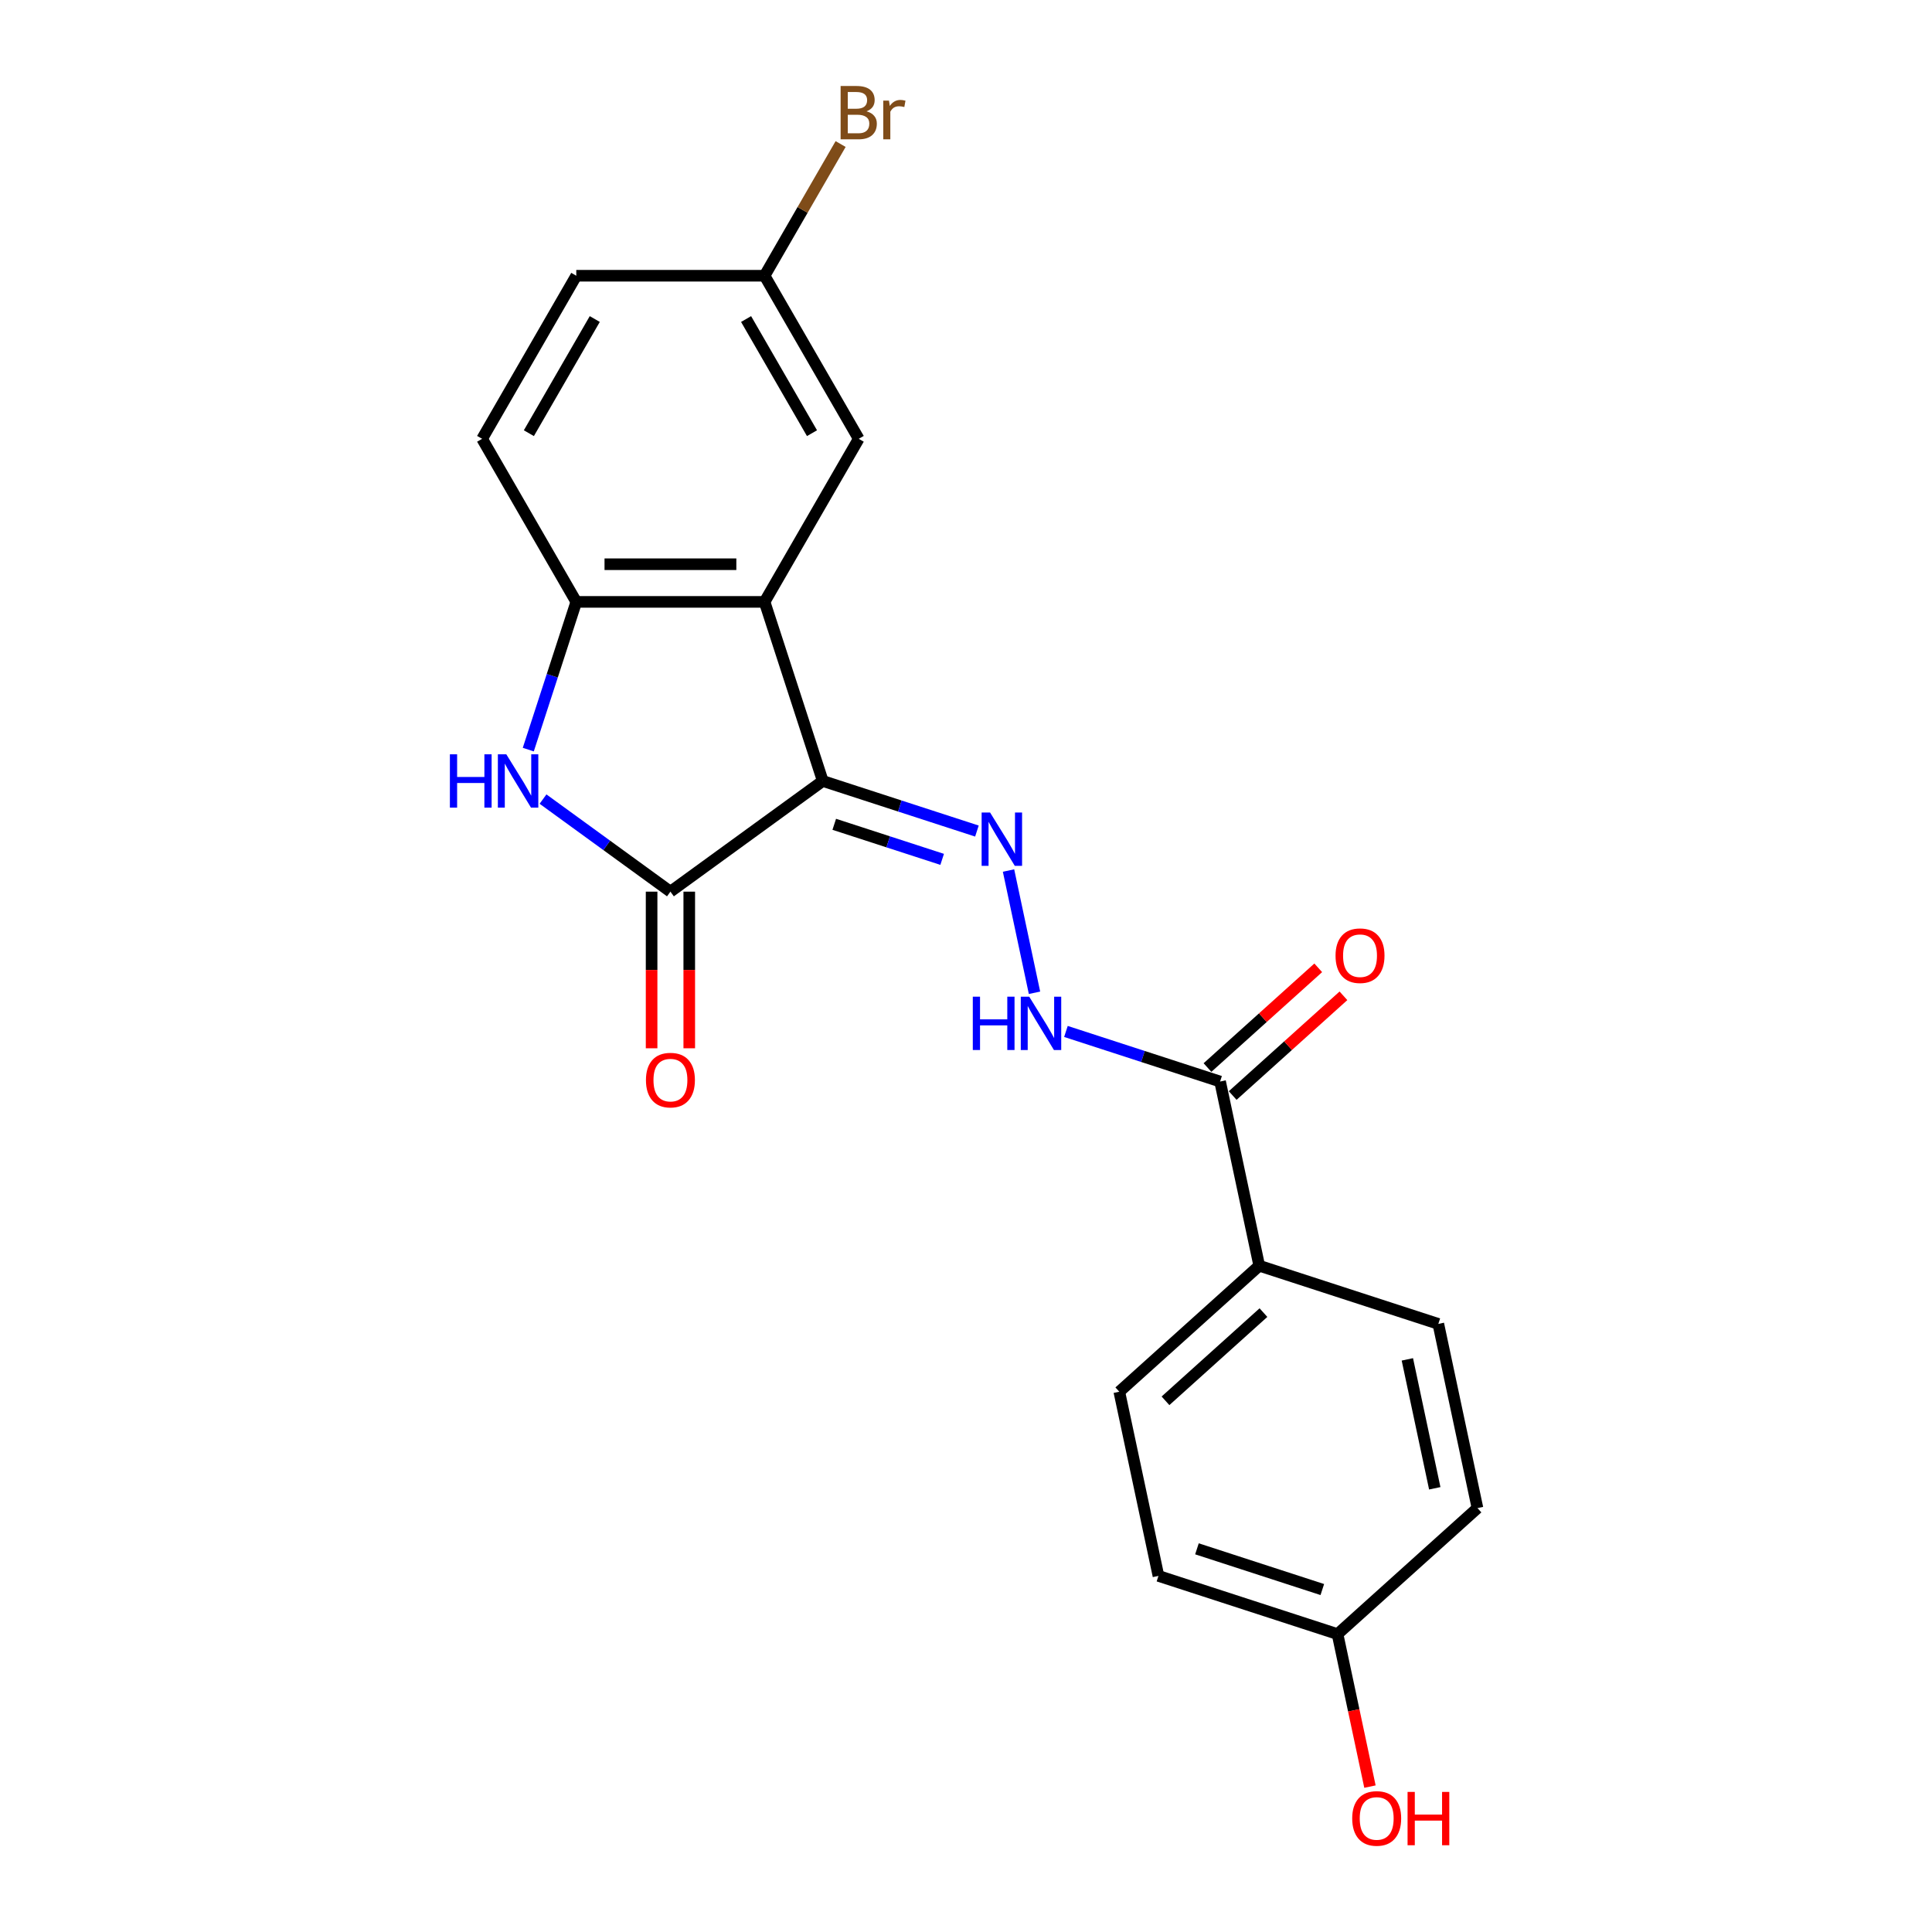 <?xml version='1.0' encoding='iso-8859-1'?>
<svg version='1.1' baseProfile='full'
              xmlns='http://www.w3.org/2000/svg'
                      xmlns:rdkit='http://www.rdkit.org/xml'
                      xmlns:xlink='http://www.w3.org/1999/xlink'
                  xml:space='preserve'
width='1000px' height='1000px' viewBox='0 0 1000 1000'>
<!-- END OF HEADER -->
<rect style='opacity:1.0;fill:#FFFFFF;stroke:none' width='1000' height='1000' x='0' y='0'> </rect>
<path class='bond-0' d='M 425.864,404.23 L 347.013,461.518' style='fill:none;fill-rule:evenodd;stroke:#000000;stroke-width:6px;stroke-linecap:butt;stroke-linejoin:miter;stroke-opacity:1' />
<path class='bond-1' d='M 425.864,404.23 L 395.746,311.536' style='fill:none;fill-rule:evenodd;stroke:#000000;stroke-width:6px;stroke-linecap:butt;stroke-linejoin:miter;stroke-opacity:1' />
<path class='bond-3' d='M 425.864,404.23 L 465.758,417.193' style='fill:none;fill-rule:evenodd;stroke:#000000;stroke-width:6px;stroke-linecap:butt;stroke-linejoin:miter;stroke-opacity:1' />
<path class='bond-3' d='M 465.758,417.193 L 505.653,430.155' style='fill:none;fill-rule:evenodd;stroke:#0000FF;stroke-width:6px;stroke-linecap:butt;stroke-linejoin:miter;stroke-opacity:1' />
<path class='bond-3' d='M 431.808,426.658 L 459.735,435.732' style='fill:none;fill-rule:evenodd;stroke:#000000;stroke-width:6px;stroke-linecap:butt;stroke-linejoin:miter;stroke-opacity:1' />
<path class='bond-3' d='M 459.735,435.732 L 487.661,444.805' style='fill:none;fill-rule:evenodd;stroke:#0000FF;stroke-width:6px;stroke-linecap:butt;stroke-linejoin:miter;stroke-opacity:1' />
<path class='bond-2' d='M 347.013,461.518 L 314.04,437.562' style='fill:none;fill-rule:evenodd;stroke:#000000;stroke-width:6px;stroke-linecap:butt;stroke-linejoin:miter;stroke-opacity:1' />
<path class='bond-2' d='M 314.04,437.562 L 281.067,413.606' style='fill:none;fill-rule:evenodd;stroke:#0000FF;stroke-width:6px;stroke-linecap:butt;stroke-linejoin:miter;stroke-opacity:1' />
<path class='bond-9' d='M 337.267,461.518 L 337.267,502.054' style='fill:none;fill-rule:evenodd;stroke:#000000;stroke-width:6px;stroke-linecap:butt;stroke-linejoin:miter;stroke-opacity:1' />
<path class='bond-9' d='M 337.267,502.054 L 337.267,542.589' style='fill:none;fill-rule:evenodd;stroke:#FF0000;stroke-width:6px;stroke-linecap:butt;stroke-linejoin:miter;stroke-opacity:1' />
<path class='bond-9' d='M 356.76,461.518 L 356.76,502.054' style='fill:none;fill-rule:evenodd;stroke:#000000;stroke-width:6px;stroke-linecap:butt;stroke-linejoin:miter;stroke-opacity:1' />
<path class='bond-9' d='M 356.76,502.054 L 356.76,542.589' style='fill:none;fill-rule:evenodd;stroke:#FF0000;stroke-width:6px;stroke-linecap:butt;stroke-linejoin:miter;stroke-opacity:1' />
<path class='bond-4' d='M 395.746,311.536 L 298.281,311.536' style='fill:none;fill-rule:evenodd;stroke:#000000;stroke-width:6px;stroke-linecap:butt;stroke-linejoin:miter;stroke-opacity:1' />
<path class='bond-4' d='M 381.126,292.043 L 312.901,292.043' style='fill:none;fill-rule:evenodd;stroke:#000000;stroke-width:6px;stroke-linecap:butt;stroke-linejoin:miter;stroke-opacity:1' />
<path class='bond-7' d='M 395.746,311.536 L 444.478,227.13' style='fill:none;fill-rule:evenodd;stroke:#000000;stroke-width:6px;stroke-linecap:butt;stroke-linejoin:miter;stroke-opacity:1' />
<path class='bond-21' d='M 273.439,387.993 L 285.86,349.764' style='fill:none;fill-rule:evenodd;stroke:#0000FF;stroke-width:6px;stroke-linecap:butt;stroke-linejoin:miter;stroke-opacity:1' />
<path class='bond-21' d='M 285.86,349.764 L 298.281,311.536' style='fill:none;fill-rule:evenodd;stroke:#000000;stroke-width:6px;stroke-linecap:butt;stroke-linejoin:miter;stroke-opacity:1' />
<path class='bond-5' d='M 522.009,450.586 L 535.458,513.86' style='fill:none;fill-rule:evenodd;stroke:#0000FF;stroke-width:6px;stroke-linecap:butt;stroke-linejoin:miter;stroke-opacity:1' />
<path class='bond-11' d='M 298.281,311.536 L 249.549,227.13' style='fill:none;fill-rule:evenodd;stroke:#000000;stroke-width:6px;stroke-linecap:butt;stroke-linejoin:miter;stroke-opacity:1' />
<path class='bond-6' d='M 551.726,533.875 L 591.621,546.838' style='fill:none;fill-rule:evenodd;stroke:#0000FF;stroke-width:6px;stroke-linecap:butt;stroke-linejoin:miter;stroke-opacity:1' />
<path class='bond-6' d='M 591.621,546.838 L 631.515,559.801' style='fill:none;fill-rule:evenodd;stroke:#000000;stroke-width:6px;stroke-linecap:butt;stroke-linejoin:miter;stroke-opacity:1' />
<path class='bond-8' d='M 631.515,559.801 L 651.779,655.135' style='fill:none;fill-rule:evenodd;stroke:#000000;stroke-width:6px;stroke-linecap:butt;stroke-linejoin:miter;stroke-opacity:1' />
<path class='bond-10' d='M 638.037,567.044 L 666.699,541.237' style='fill:none;fill-rule:evenodd;stroke:#000000;stroke-width:6px;stroke-linecap:butt;stroke-linejoin:miter;stroke-opacity:1' />
<path class='bond-10' d='M 666.699,541.237 L 695.36,515.43' style='fill:none;fill-rule:evenodd;stroke:#FF0000;stroke-width:6px;stroke-linecap:butt;stroke-linejoin:miter;stroke-opacity:1' />
<path class='bond-10' d='M 624.994,552.558 L 653.655,526.751' style='fill:none;fill-rule:evenodd;stroke:#000000;stroke-width:6px;stroke-linecap:butt;stroke-linejoin:miter;stroke-opacity:1' />
<path class='bond-10' d='M 653.655,526.751 L 682.317,500.944' style='fill:none;fill-rule:evenodd;stroke:#FF0000;stroke-width:6px;stroke-linecap:butt;stroke-linejoin:miter;stroke-opacity:1' />
<path class='bond-14' d='M 444.478,227.13 L 395.746,142.723' style='fill:none;fill-rule:evenodd;stroke:#000000;stroke-width:6px;stroke-linecap:butt;stroke-linejoin:miter;stroke-opacity:1' />
<path class='bond-14' d='M 420.287,224.215 L 386.174,165.131' style='fill:none;fill-rule:evenodd;stroke:#000000;stroke-width:6px;stroke-linecap:butt;stroke-linejoin:miter;stroke-opacity:1' />
<path class='bond-12' d='M 651.779,655.135 L 579.349,720.351' style='fill:none;fill-rule:evenodd;stroke:#000000;stroke-width:6px;stroke-linecap:butt;stroke-linejoin:miter;stroke-opacity:1' />
<path class='bond-12' d='M 653.958,679.404 L 603.257,725.055' style='fill:none;fill-rule:evenodd;stroke:#000000;stroke-width:6px;stroke-linecap:butt;stroke-linejoin:miter;stroke-opacity:1' />
<path class='bond-13' d='M 651.779,655.135 L 744.473,685.253' style='fill:none;fill-rule:evenodd;stroke:#000000;stroke-width:6px;stroke-linecap:butt;stroke-linejoin:miter;stroke-opacity:1' />
<path class='bond-22' d='M 249.549,227.13 L 298.281,142.723' style='fill:none;fill-rule:evenodd;stroke:#000000;stroke-width:6px;stroke-linecap:butt;stroke-linejoin:miter;stroke-opacity:1' />
<path class='bond-22' d='M 273.74,224.215 L 307.853,165.131' style='fill:none;fill-rule:evenodd;stroke:#000000;stroke-width:6px;stroke-linecap:butt;stroke-linejoin:miter;stroke-opacity:1' />
<path class='bond-18' d='M 579.349,720.351 L 599.613,815.686' style='fill:none;fill-rule:evenodd;stroke:#000000;stroke-width:6px;stroke-linecap:butt;stroke-linejoin:miter;stroke-opacity:1' />
<path class='bond-17' d='M 744.473,685.253 L 764.737,780.588' style='fill:none;fill-rule:evenodd;stroke:#000000;stroke-width:6px;stroke-linecap:butt;stroke-linejoin:miter;stroke-opacity:1' />
<path class='bond-17' d='M 728.446,703.606 L 742.631,770.34' style='fill:none;fill-rule:evenodd;stroke:#000000;stroke-width:6px;stroke-linecap:butt;stroke-linejoin:miter;stroke-opacity:1' />
<path class='bond-16' d='M 395.746,142.723 L 298.281,142.723' style='fill:none;fill-rule:evenodd;stroke:#000000;stroke-width:6px;stroke-linecap:butt;stroke-linejoin:miter;stroke-opacity:1' />
<path class='bond-19' d='M 395.746,142.723 L 415.424,108.639' style='fill:none;fill-rule:evenodd;stroke:#000000;stroke-width:6px;stroke-linecap:butt;stroke-linejoin:miter;stroke-opacity:1' />
<path class='bond-19' d='M 415.424,108.639 L 435.103,74.554' style='fill:none;fill-rule:evenodd;stroke:#7F4C19;stroke-width:6px;stroke-linecap:butt;stroke-linejoin:miter;stroke-opacity:1' />
<path class='bond-15' d='M 692.307,845.804 L 764.737,780.588' style='fill:none;fill-rule:evenodd;stroke:#000000;stroke-width:6px;stroke-linecap:butt;stroke-linejoin:miter;stroke-opacity:1' />
<path class='bond-20' d='M 692.307,845.804 L 700.697,885.274' style='fill:none;fill-rule:evenodd;stroke:#000000;stroke-width:6px;stroke-linecap:butt;stroke-linejoin:miter;stroke-opacity:1' />
<path class='bond-20' d='M 700.697,885.274 L 709.087,924.745' style='fill:none;fill-rule:evenodd;stroke:#FF0000;stroke-width:6px;stroke-linecap:butt;stroke-linejoin:miter;stroke-opacity:1' />
<path class='bond-23' d='M 692.307,845.804 L 599.613,815.686' style='fill:none;fill-rule:evenodd;stroke:#000000;stroke-width:6px;stroke-linecap:butt;stroke-linejoin:miter;stroke-opacity:1' />
<path class='bond-23' d='M 684.427,822.747 L 619.541,801.665' style='fill:none;fill-rule:evenodd;stroke:#000000;stroke-width:6px;stroke-linecap:butt;stroke-linejoin:miter;stroke-opacity:1' />
<path  class='atom-3' d='M 232.862 390.429
L 236.604 390.429
L 236.604 402.164
L 250.717 402.164
L 250.717 390.429
L 254.46 390.429
L 254.46 418.031
L 250.717 418.031
L 250.717 405.283
L 236.604 405.283
L 236.604 418.031
L 232.862 418.031
L 232.862 390.429
' fill='#0000FF'/>
<path  class='atom-3' d='M 262.062 390.429
L 271.107 405.049
Q 272.003 406.491, 273.446 409.103
Q 274.888 411.715, 274.966 411.871
L 274.966 390.429
L 278.631 390.429
L 278.631 418.031
L 274.849 418.031
L 265.142 402.047
Q 264.011 400.176, 262.803 398.031
Q 261.633 395.887, 261.282 395.224
L 261.282 418.031
L 257.696 418.031
L 257.696 390.429
L 262.062 390.429
' fill='#0000FF'/>
<path  class='atom-4' d='M 512.456 420.547
L 521.501 435.167
Q 522.398 436.609, 523.84 439.221
Q 525.283 441.834, 525.361 441.989
L 525.361 420.547
L 529.025 420.547
L 529.025 448.149
L 525.244 448.149
L 515.536 432.165
Q 514.406 430.294, 513.197 428.15
Q 512.027 426.005, 511.677 425.343
L 511.677 448.149
L 508.09 448.149
L 508.09 420.547
L 512.456 420.547
' fill='#0000FF'/>
<path  class='atom-6' d='M 503.52 515.882
L 507.263 515.882
L 507.263 527.616
L 521.375 527.616
L 521.375 515.882
L 525.118 515.882
L 525.118 543.484
L 521.375 543.484
L 521.375 530.735
L 507.263 530.735
L 507.263 543.484
L 503.52 543.484
L 503.52 515.882
' fill='#0000FF'/>
<path  class='atom-6' d='M 532.72 515.882
L 541.765 530.501
Q 542.662 531.944, 544.104 534.556
Q 545.547 537.168, 545.625 537.324
L 545.625 515.882
L 549.289 515.882
L 549.289 543.484
L 545.508 543.484
L 535.8 527.499
Q 534.67 525.628, 533.461 523.484
Q 532.291 521.34, 531.941 520.677
L 531.941 543.484
L 528.354 543.484
L 528.354 515.882
L 532.72 515.882
' fill='#0000FF'/>
<path  class='atom-10' d='M 334.343 559.06
Q 334.343 552.433, 337.618 548.729
Q 340.893 545.025, 347.013 545.025
Q 353.134 545.025, 356.409 548.729
Q 359.684 552.433, 359.684 559.06
Q 359.684 565.766, 356.37 569.586
Q 353.056 573.368, 347.013 573.368
Q 340.932 573.368, 337.618 569.586
Q 334.343 565.805, 334.343 559.06
M 347.013 570.249
Q 351.224 570.249, 353.485 567.442
Q 355.785 564.596, 355.785 559.06
Q 355.785 553.641, 353.485 550.912
Q 351.224 548.144, 347.013 548.144
Q 342.803 548.144, 340.503 550.873
Q 338.242 553.602, 338.242 559.06
Q 338.242 564.635, 340.503 567.442
Q 342.803 570.249, 347.013 570.249
' fill='#FF0000'/>
<path  class='atom-11' d='M 691.275 494.662
Q 691.275 488.035, 694.55 484.331
Q 697.825 480.628, 703.945 480.628
Q 710.066 480.628, 713.341 484.331
Q 716.616 488.035, 716.616 494.662
Q 716.616 501.368, 713.302 505.189
Q 709.988 508.97, 703.945 508.97
Q 697.864 508.97, 694.55 505.189
Q 691.275 501.407, 691.275 494.662
M 703.945 505.851
Q 708.156 505.851, 710.417 503.044
Q 712.717 500.198, 712.717 494.662
Q 712.717 489.243, 710.417 486.514
Q 708.156 483.746, 703.945 483.746
Q 699.735 483.746, 697.435 486.475
Q 695.174 489.204, 695.174 494.662
Q 695.174 500.237, 697.435 503.044
Q 699.735 505.851, 703.945 505.851
' fill='#FF0000'/>
<path  class='atom-20' d='M 448.513 57.615
Q 451.164 58.356, 452.489 59.993
Q 453.854 61.592, 453.854 63.97
Q 453.854 67.79, 451.398 69.974
Q 448.98 72.118, 444.38 72.118
L 435.102 72.118
L 435.102 44.516
L 443.25 44.516
Q 447.967 44.516, 450.345 46.426
Q 452.723 48.337, 452.723 51.845
Q 452.723 56.017, 448.513 57.615
M 438.805 47.635
L 438.805 56.29
L 443.25 56.29
Q 445.979 56.29, 447.382 55.198
Q 448.825 54.067, 448.825 51.845
Q 448.825 47.635, 443.25 47.635
L 438.805 47.635
M 444.38 68.999
Q 447.07 68.999, 448.513 67.712
Q 449.955 66.426, 449.955 63.97
Q 449.955 61.709, 448.357 60.578
Q 446.797 59.408, 443.795 59.408
L 438.805 59.408
L 438.805 68.999
L 444.38 68.999
' fill='#7F4C19'/>
<path  class='atom-20' d='M 460.13 52.079
L 460.559 54.847
Q 462.664 51.728, 466.095 51.728
Q 467.187 51.728, 468.668 52.118
L 468.083 55.393
Q 466.407 55.003, 465.471 55.003
Q 463.834 55.003, 462.742 55.666
Q 461.69 56.29, 460.832 57.81
L 460.832 72.118
L 457.167 72.118
L 457.167 52.079
L 460.13 52.079
' fill='#7F4C19'/>
<path  class='atom-21' d='M 699.901 941.216
Q 699.901 934.589, 703.176 930.885
Q 706.45 927.181, 712.571 927.181
Q 718.692 927.181, 721.967 930.885
Q 725.242 934.589, 725.242 941.216
Q 725.242 947.922, 721.928 951.742
Q 718.614 955.524, 712.571 955.524
Q 706.489 955.524, 703.176 951.742
Q 699.901 947.961, 699.901 941.216
M 712.571 952.405
Q 716.782 952.405, 719.043 949.598
Q 721.343 946.752, 721.343 941.216
Q 721.343 935.797, 719.043 933.068
Q 716.782 930.3, 712.571 930.3
Q 708.361 930.3, 706.061 933.029
Q 703.799 935.758, 703.799 941.216
Q 703.799 946.791, 706.061 949.598
Q 708.361 952.405, 712.571 952.405
' fill='#FF0000'/>
<path  class='atom-21' d='M 728.555 927.493
L 732.298 927.493
L 732.298 939.228
L 746.411 939.228
L 746.411 927.493
L 750.153 927.493
L 750.153 955.095
L 746.411 955.095
L 746.411 942.347
L 732.298 942.347
L 732.298 955.095
L 728.555 955.095
L 728.555 927.493
' fill='#FF0000'/>
</svg>
